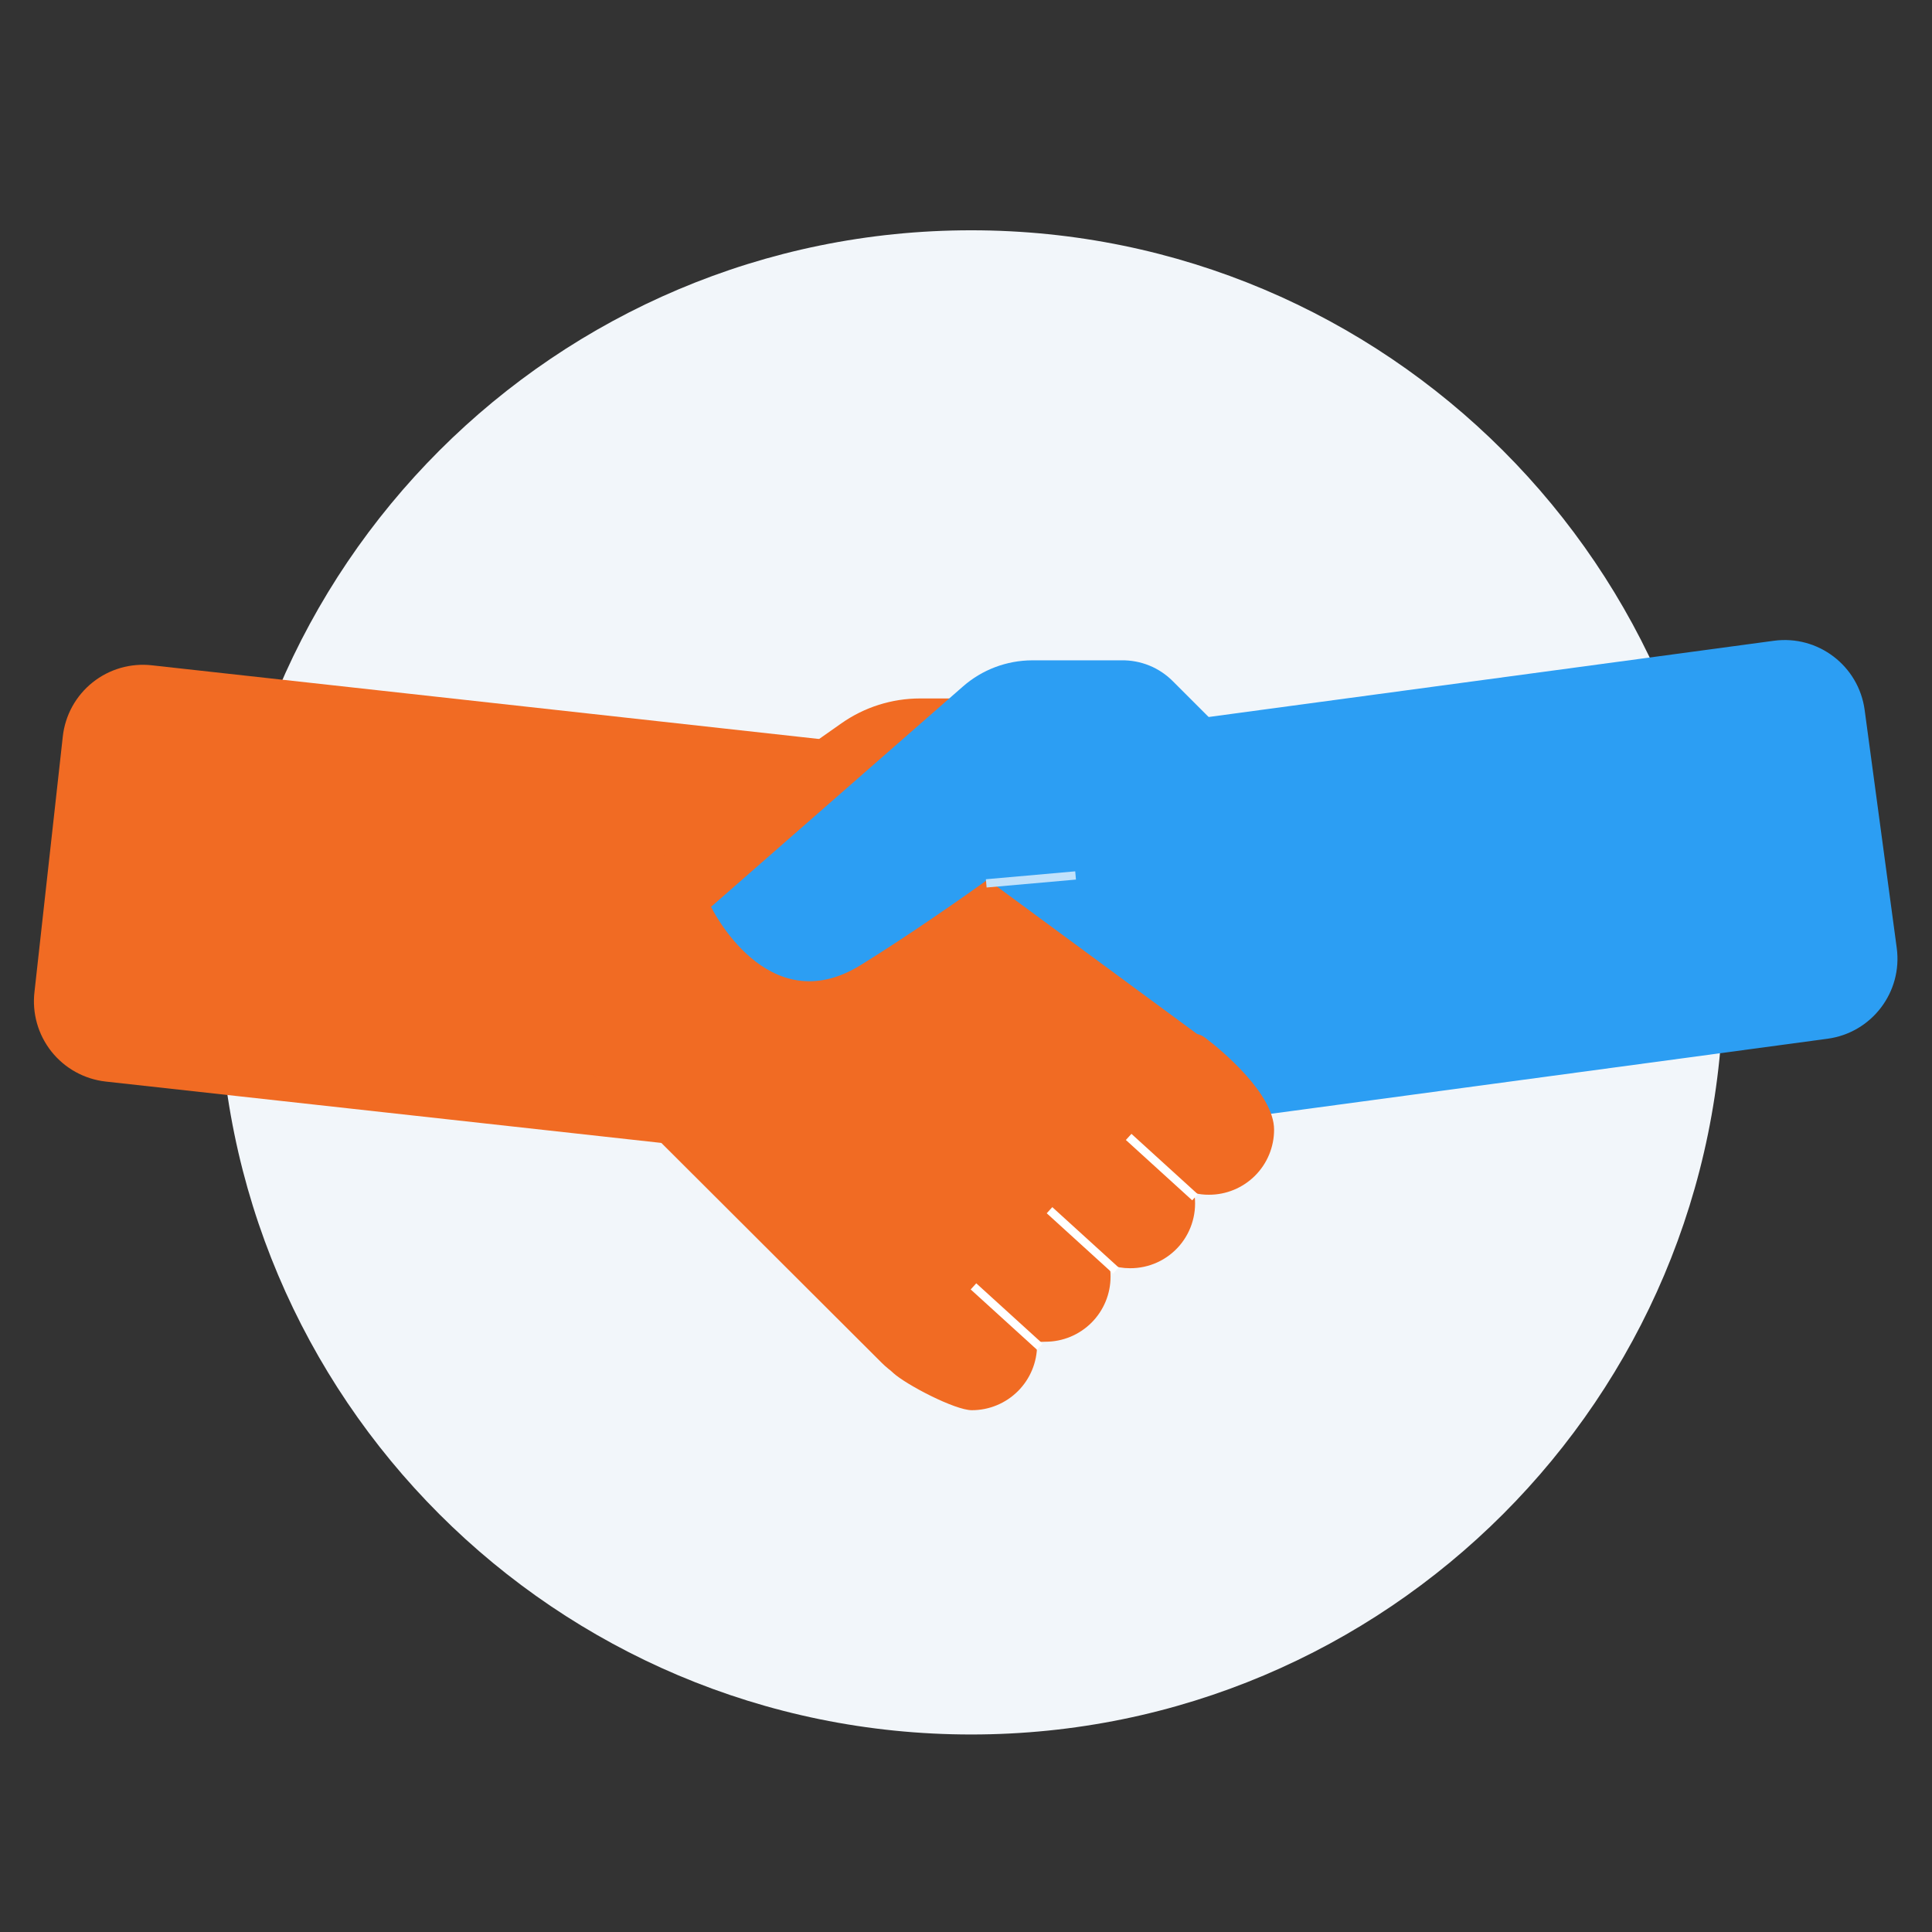 <svg width="112" height="112" viewBox="0 0 112 112" fill="none" xmlns="http://www.w3.org/2000/svg">
<rect x="0" y="0" width="112" height="112" fill="#333333" stroke="none"/>
<path d="M56.3 100.55C80.379 100.55 99.9 81.029 99.9 56.95C99.9 32.87 80.379 13.35 56.3 13.35C32.22 13.35 12.7 32.87 12.7 56.95C12.7 81.029 32.22 100.55 56.3 100.55Z" fill="#F2F6FA"/>
<path d="M55.69 49.81C55.69 49.81 62.27 54.81 67.69 58.16C73.11 61.51 76.36 54.79 76.36 54.79L61.75 42C60.641 41.032 59.221 40.496 57.75 40.49H53.34C51.708 40.49 50.115 40.992 48.78 41.93L41.24 47.23L55.69 49.81Z" fill="#F16B23"/>
<path d="M51.4 67.699L6.13 62.699C5.515 62.631 4.921 62.441 4.38 62.142C3.839 61.843 3.363 61.439 2.979 60.955C2.595 60.47 2.311 59.915 2.143 59.32C1.975 58.725 1.926 58.103 2 57.489L3.64 42.699C3.707 42.088 3.894 41.496 4.19 40.957C4.487 40.419 4.887 39.944 5.367 39.56C5.847 39.177 6.399 38.892 6.99 38.721C7.58 38.551 8.199 38.499 8.81 38.569L54.08 43.569C54.691 43.636 55.283 43.823 55.821 44.12C56.36 44.416 56.835 44.816 57.218 45.296C57.602 45.777 57.887 46.328 58.057 46.919C58.227 47.51 58.279 48.128 58.21 48.739L56.57 63.569C56.432 64.802 55.809 65.93 54.84 66.704C53.87 67.479 52.633 67.837 51.4 67.699Z" fill="#F16B23"/>
<path d="M102.832 37.146L60.555 42.847C57.993 43.193 56.197 45.549 56.542 48.111L58.403 61.906C58.748 64.467 61.105 66.264 63.666 65.918L105.943 60.217C108.505 59.872 110.301 57.515 109.956 54.954L108.096 41.159C107.75 38.597 105.394 36.801 102.832 37.146Z" fill="#2C9EF3"/>
<path d="M51.11 79L32.43 60.36C31.46 59.389 30.916 58.072 30.916 56.7C30.916 55.328 31.46 54.011 32.43 53.04L43.87 46.53C44.841 45.56 46.157 45.016 47.53 45.016C48.902 45.016 50.219 45.56 51.19 46.53L69.87 60.29C70.839 61.26 71.383 62.574 71.383 63.945C71.383 65.316 70.839 66.63 69.87 67.6L58.43 79C57.459 79.97 56.142 80.514 54.77 80.514C53.398 80.514 52.081 79.97 51.11 79Z" fill="#F16B23"/>
<path d="M61.89 47.6C61.89 47.6 55.31 52.6 49.89 55.95C44.47 59.3 41.22 52.57 41.22 52.57L55.83 39.79C56.938 38.822 58.358 38.286 59.83 38.28H65C65.556 38.269 66.109 38.372 66.625 38.581C67.141 38.791 67.609 39.104 68 39.5L74 45.5L61.89 47.6Z" fill="#2C9EF3"/>
<path d="M69.85 60.151C68.18 58.901 66.31 63.42 66.31 65.501C66.295 65.694 66.295 65.888 66.31 66.081C66.031 66.017 65.746 65.983 65.46 65.981C64.964 65.979 64.473 66.076 64.014 66.265C63.556 66.454 63.139 66.731 62.788 67.081C62.437 67.431 62.158 67.847 61.968 68.305C61.778 68.763 61.68 69.255 61.68 69.751C61.683 69.979 61.706 70.206 61.75 70.43C61.365 70.307 60.964 70.243 60.56 70.24C59.57 70.254 58.626 70.655 57.93 71.359C57.234 72.062 56.842 73.011 56.84 74.001C56.835 74.067 56.835 74.134 56.84 74.201C56.673 74.186 56.506 74.186 56.34 74.201C55.34 74.201 54.381 74.598 53.674 75.305C52.967 76.012 52.57 76.971 52.57 77.971C52.57 79.07 51.02 78.891 51.77 79.581C52.52 80.27 55.36 81.751 56.34 81.751C57.342 81.751 58.304 81.352 59.013 80.643C59.722 79.934 60.12 78.973 60.12 77.971C60.12 77.91 60.12 77.841 60.12 77.781C60.283 77.791 60.447 77.791 60.61 77.781C61.106 77.781 61.597 77.683 62.055 77.493C62.513 77.302 62.929 77.024 63.279 76.673C63.629 76.322 63.907 75.905 64.096 75.446C64.285 74.988 64.381 74.496 64.38 74.001C64.38 73.772 64.36 73.545 64.32 73.32C64.702 73.454 65.105 73.522 65.51 73.52C66.056 73.523 66.595 73.407 67.092 73.18C67.588 72.953 68.028 72.62 68.383 72.205C68.737 71.789 68.996 71.302 69.142 70.776C69.289 70.25 69.319 69.699 69.23 69.16C69.508 69.229 69.793 69.263 70.08 69.26C70.576 69.262 71.067 69.165 71.526 68.976C71.984 68.787 72.401 68.51 72.752 68.16C73.103 67.81 73.382 67.394 73.572 66.936C73.762 66.478 73.86 65.986 73.86 65.49C73.86 63.42 70.84 60.891 69.85 60.151Z" fill="#F16B23"/>
<path d="M56.595 74.395L56.272 74.75L60.119 78.249L60.442 77.894L56.595 74.395Z" fill="white"/>
<path d="M61.003 69.979L60.68 70.334L64.526 73.833L64.849 73.478L61.003 69.979Z" fill="white"/>
<path d="M65.591 65.731L65.268 66.086L69.114 69.585L69.437 69.23L65.591 65.731Z" fill="white"/>
<path d="M62.332 50.512L57.152 50.971L57.195 51.449L62.374 50.99L62.332 50.512Z" fill="#C1E1FB"/>
</svg>
